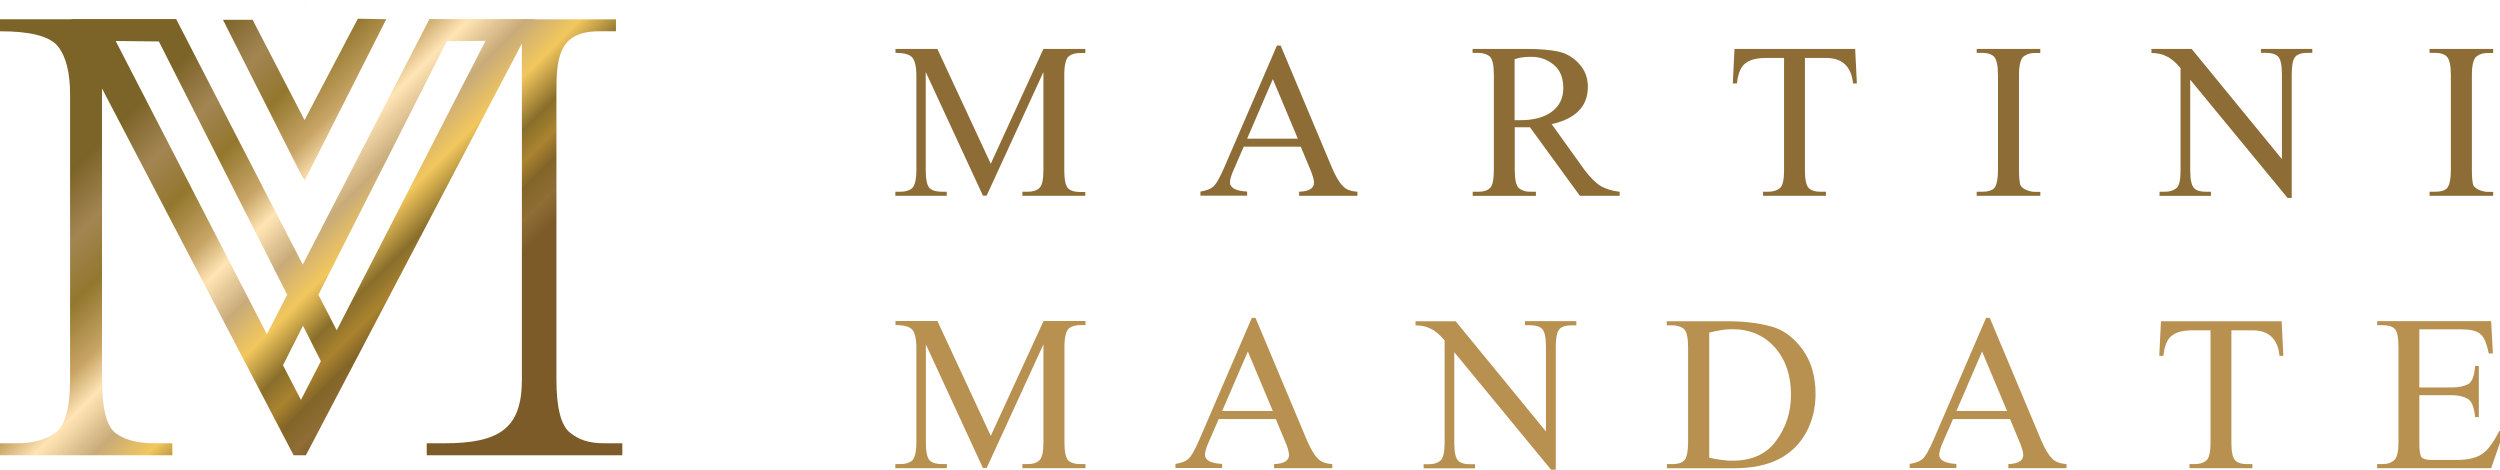 <?xml version="1.0" encoding="UTF-8" standalone="no"?>
<!-- Created with Inkscape (http://www.inkscape.org/) -->
<svg xmlns:inkscape="http://www.inkscape.org/namespaces/inkscape" xmlns:sodipodi="http://sodipodi.sourceforge.net/DTD/sodipodi-0.dtd" xmlns="http://www.w3.org/2000/svg" xmlns:svg="http://www.w3.org/2000/svg" width="43.656mm" height="8.202mm" viewBox="0 0 43.656 8.202" version="1.1" id="svg5" inkscape:version="1.1.2 (0a00cf5339, 2022-02-04)" sodipodi:docname="logo-small.svg">
  <defs id="defs2">
    <linearGradient id="paint0_linear_34_2" x1="10.28" y1="5.694" x2="27.929" y2="23.264" gradientUnits="userSpaceOnUse">
      <stop stop-color="#7C6428" id="stop43"></stop>
      <stop offset="0.13" stop-color="#A38552" id="stop45"></stop>
      <stop offset="0.25" stop-color="#93772E" id="stop47"></stop>
      <stop offset="0.38" stop-color="#C8A566" id="stop49"></stop>
      <stop offset="0.46" stop-color="#FFE4B5" id="stop51"></stop>
      <stop offset="0.57" stop-color="#C8AB79" id="stop53"></stop>
      <stop offset="0.67" stop-color="#F2C75D" id="stop55"></stop>
      <stop offset="0.77" stop-color="#896E2B" id="stop57"></stop>
      <stop offset="0.83" stop-color="#AA832F" id="stop59"></stop>
      <stop offset="0.88" stop-color="#836528" id="stop61"></stop>
      <stop offset="0.94" stop-color="#8F6D34" id="stop63"></stop>
      <stop offset="1" stop-color="#7C5B29" id="stop65"></stop>
    </linearGradient>
    <clipPath id="clip0_34_2">
      <rect width="41" height="30" fill="#ffffff" id="rect68" x="0" y="0"></rect>
    </clipPath>
    <clipPath id="clip1_34_2">
      <rect width="106" height="28" fill="#ffffff" transform="translate(59,3)" id="rect71" x="0" y="0"></rect>
    </clipPath>
  </defs>
  <g inkscape:label="Layer 1" inkscape:groupmode="layer" id="layer1" transform="translate(-70.745,-94.374)">
    <g clip-path="url(#clip0_34_2)" id="g11" transform="matrix(0.265,0,0,0.265,70.745,94.374)">
      <path fill-rule="evenodd" clip-rule="evenodd" d="M 41,30 H 28.119 v -0.79 h 1.147 c 3.637,0 5.124,-0.971 5.124,-4.185 V 2.867 L 20.156,30 H 19.349 L 6.721,5.828 V 25.025 c 0,1.895 0.3,3.064 0.894,3.514 0.601,0.45 1.455,0.671 2.586,0.671 h 1.155 V 30 H 0 v -0.79 h 1.147 c 0.996,0 1.827,-0.221 2.475,-0.671 C 4.278,28.089 4.618,26.92 4.618,25.025 V 6.246 c 0,-1.492 -0.277,-2.551 -0.822,-3.214 C 3.25,2.377 1.977,2.061 0,2.061 V 1.271 H 4.721 V 1.256 H 11.608 L 19.95,17.436 28.301,1.256 h 6.895 v 0.016 h 5.393 v 0.79 h -1.131 c -2.776,0 -2.791,1.974 -2.791,4.185 V 25.025 c 0,1.871 0.308,3.032 0.909,3.498 0.601,0.458 1.178,0.687 2.301,0.687 h 1.131 V 30 Z M 20.172,0.497 C 20.156,0.324 20.148,0.158 20.148,0 c 0,0.158 0.016,0.324 0.024,0.497 z M 19.966,11.743 19.982,11.711 20.077,11.893 25.454,1.263 23.58,1.232 20.069,7.913 16.645,1.303 H 14.692 Z m 1.02,7.691 1.202,2.329 9.805,-19.071 -2.554,0.024 -8.461,16.71 z m -2.341,4.628 1.186,2.29 1.313,-2.551 -1.178,-2.337 -1.313,2.59 z M 18.93,19.434 10.469,2.732 7.623,2.701 17.586,22.024 18.922,19.434 Z" fill="url(#paint0_linear_34_2)" id="path9" style="fill:url(#paint0_linear_34_2)"></path>
    </g>
    <g clip-path="url(#clip1_34_2)" id="g41" transform="matrix(0.265,0,0,0.265,70.745,94.374)">
      <path fill-rule="evenodd" clip-rule="evenodd" d="M 71.517,12.904 H 67.373 V 12.634 h 0.355 c 0.309,0 0.561,-0.065 0.739,-0.223 0.197,-0.158 0.29,-0.558 0.29,-1.2 V 4.748 L 65.015,12.894 H 64.772 L 61.002,4.748 v 6.463 c 0,0.642 0.094,1.042 0.271,1.2 0.178,0.158 0.449,0.223 0.776,0.223 h 0.337 v 0.27 H 59 V 12.634 h 0.337 c 0.309,0 0.561,-0.065 0.758,-0.223 0.178,-0.158 0.29,-0.558 0.29,-1.2 V 4.906 C 60.385,4.395 60.291,4.041 60.141,3.818 59.964,3.595 59.608,3.484 59.009,3.484 V 3.223 h 2.76 l 3.518,7.57 3.471,-7.57 h 2.76 V 3.493 H 71.18 c -0.309,0 -0.561,0.065 -0.758,0.223 -0.178,0.158 -0.29,0.558 -0.29,1.2 v 6.314 c 0,0.642 0.093,1.042 0.271,1.2 0.178,0.158 0.449,0.223 0.776,0.223 h 0.337 v 0.27 z" fill="#8d6c36" id="path13"></path>
      <path fill-rule="evenodd" clip-rule="evenodd" d="M 89.441,12.904 H 85.605 V 12.634 c 0.645,-0.019 0.982,-0.223 0.982,-0.595 0,-0.195 -0.093,-0.53 -0.29,-0.977 l -0.58,-1.395 h -3.761 l -0.664,1.525 c -0.159,0.353 -0.243,0.642 -0.243,0.837 0,0.335 0.374,0.558 1.132,0.595 v 0.27 h -3.078 v -0.27 c 0.374,-0.065 0.645,-0.158 0.823,-0.307 0.178,-0.13 0.449,-0.577 0.776,-1.348 L 84.146,3 h 0.243 l 3.386,8.062 c 0.243,0.558 0.468,0.949 0.692,1.172 0.197,0.242 0.533,0.372 0.982,0.4 v 0.27 z M 85.521,9.137 83.874,5.213 82.181,9.137 Z" fill="#8d6c36" id="path15"></path>
      <path fill-rule="evenodd" clip-rule="evenodd" d="m 106.719,12.904 h -2.61 l -3.293,-4.519 h -1 v 2.808 c 0,0.642 0.094,1.042 0.272,1.2 0.178,0.158 0.421,0.242 0.739,0.242 h 0.383 v 0.27 H 97.046 V 12.634 h 0.374 c 0.402,0 0.664,-0.112 0.823,-0.307 0.131,-0.195 0.196,-0.577 0.196,-1.125 V 4.925 C 98.44,4.283 98.347,3.883 98.169,3.725 97.991,3.567 97.72,3.484 97.411,3.484 H 97.037 V 3.223 h 3.546 c 0.87,0 1.581,0.065 2.114,0.177 0.514,0.112 0.982,0.381 1.356,0.8 0.403,0.446 0.58,0.93 0.58,1.525 0,1.283 -0.804,2.102 -2.385,2.455 l 2.002,2.79 c 0.486,0.688 0.935,1.125 1.272,1.311 0.355,0.195 0.758,0.307 1.207,0.353 v 0.27 z M 99.806,3.911 v 4.008 h 0.402 c 0.842,0 1.535,-0.177 2.049,-0.558 0.487,-0.353 0.758,-0.883 0.758,-1.553 0,-0.707 -0.225,-1.218 -0.646,-1.553 -0.421,-0.335 -0.888,-0.511 -1.45,-0.511 -0.449,0 -0.823,0.046 -1.113,0.158 z" fill="#8d6c36" id="path17"></path>
      <path fill-rule="evenodd" clip-rule="evenodd" d="m 122.379,5.501 h -0.271 C 121.996,4.376 121.397,3.818 120.321,3.818 h -1.384 v 7.393 c 0,0.642 0.093,1.042 0.271,1.2 0.178,0.158 0.421,0.223 0.758,0.223 h 0.355 v 0.27 h -4.144 V 12.634 h 0.356 c 0.29,0 0.533,-0.065 0.739,-0.223 0.205,-0.158 0.29,-0.558 0.29,-1.2 V 3.818 h -1.16 c -0.627,0 -1.095,0.112 -1.385,0.353 -0.309,0.223 -0.486,0.66 -0.561,1.33 h -0.271 l 0.112,-2.278 h 7.951 l 0.113,2.278 z" fill="#8d6c36" id="path19"></path>
      <path fill-rule="evenodd" clip-rule="evenodd" d="m 134.447,12.904 h -4.191 V 12.634 h 0.355 c 0.449,0 0.739,-0.112 0.852,-0.307 0.131,-0.223 0.196,-0.595 0.196,-1.125 v -6.277 c 0,-0.595 -0.093,-0.995 -0.243,-1.172 -0.159,-0.177 -0.421,-0.27 -0.805,-0.27 h -0.355 V 3.223 h 4.191 v 0.27 h -0.356 c -0.29,0 -0.533,0.065 -0.739,0.223 -0.196,0.158 -0.308,0.558 -0.308,1.218 v 6.268 c 0,0.558 0.046,0.911 0.112,1.042 0.093,0.112 0.224,0.223 0.402,0.288 0.178,0.065 0.356,0.112 0.533,0.112 h 0.356 v 0.27 z" fill="#8d6c36" id="path21"></path>
      <path fill-rule="evenodd" clip-rule="evenodd" d="m 152.371,3.484 h -0.337 c -0.421,0 -0.692,0.112 -0.823,0.307 -0.131,0.195 -0.196,0.558 -0.196,1.107 v 8.146 h -0.272 l -6.417,-7.793 v 5.961 c 0,0.642 0.093,1.042 0.271,1.2 0.159,0.158 0.421,0.223 0.758,0.223 h 0.337 v 0.27 h -3.387 V 12.634 h 0.356 c 0.29,0 0.533,-0.065 0.739,-0.223 0.206,-0.158 0.29,-0.558 0.29,-1.2 V 4.488 C 143.381,4.116 143.063,3.846 142.773,3.716 142.483,3.558 142.146,3.493 141.772,3.493 V 3.223 h 2.647 l 5.95,7.263 V 4.906 c 0,-0.642 -0.093,-1.042 -0.271,-1.2 -0.178,-0.158 -0.449,-0.223 -0.777,-0.223 h -0.336 V 3.223 h 3.386 v 0.27 z" fill="#8d6c36" id="path23"></path>
      <path fill-rule="evenodd" clip-rule="evenodd" d="m 164.289,12.904 h -4.191 V 12.634 h 0.356 c 0.449,0 0.739,-0.112 0.851,-0.307 0.131,-0.223 0.196,-0.595 0.196,-1.125 v -6.277 c 0,-0.595 -0.093,-0.995 -0.243,-1.172 -0.159,-0.177 -0.421,-0.27 -0.804,-0.27 h -0.356 V 3.223 h 4.191 v 0.27 h -0.355 c -0.29,0 -0.534,0.065 -0.739,0.223 -0.197,0.158 -0.309,0.558 -0.309,1.218 v 6.268 c 0,0.558 0.047,0.911 0.112,1.042 0.094,0.112 0.225,0.223 0.402,0.288 0.178,0.065 0.356,0.112 0.534,0.112 h 0.355 v 0.27 z" fill="#8d6c36" id="path25"></path>
      <path fill-rule="evenodd" clip-rule="evenodd" d="m 71.517,30.851 h -4.144 v -0.27 h 0.355 c 0.309,0 0.561,-0.065 0.739,-0.223 0.197,-0.158 0.29,-0.558 0.29,-1.2 v -6.463 l -3.742,8.146 H 64.772 l -3.761,-8.146 v 6.463 c 0,0.642 0.093,1.042 0.271,1.2 0.178,0.158 0.449,0.223 0.776,0.223 h 0.337 v 0.27 H 59 v -0.27 h 0.337 c 0.309,0 0.561,-0.065 0.758,-0.223 0.178,-0.158 0.29,-0.558 0.29,-1.2 v -6.314 c 0,-0.511 -0.093,-0.865 -0.243,-1.088 -0.178,-0.223 -0.533,-0.335 -1.132,-0.335 v -0.27 h 2.76 l 3.518,7.57 3.48,-7.57 h 2.76 v 0.27 h -0.337 c -0.309,0 -0.561,0.065 -0.758,0.223 -0.178,0.158 -0.29,0.558 -0.29,1.2 v 6.314 c 0,0.642 0.094,1.042 0.271,1.2 0.178,0.158 0.449,0.223 0.776,0.223 h 0.337 v 0.27 z" fill="#b89050" id="path27"></path>
      <path fill-rule="evenodd" clip-rule="evenodd" d="m 87.794,30.851 h -3.836 v -0.27 c 0.645,-0.019 0.982,-0.223 0.982,-0.595 0,-0.195 -0.093,-0.53 -0.29,-0.977 l -0.58,-1.395 h -3.761 l -0.664,1.525 c -0.159,0.353 -0.243,0.642 -0.243,0.837 0,0.335 0.374,0.558 1.132,0.595 v 0.27 H 77.457 v -0.27 c 0.374,-0.065 0.645,-0.158 0.823,-0.307 0.178,-0.13 0.449,-0.577 0.776,-1.348 L 82.49,20.948 h 0.243 l 3.386,8.062 c 0.243,0.558 0.468,0.949 0.692,1.172 0.197,0.242 0.533,0.372 0.982,0.4 z M 83.874,27.085 82.228,23.161 80.535,27.085 Z" fill="#b89050" id="path29"></path>
      <path fill-rule="evenodd" clip-rule="evenodd" d="m 103.875,21.44 h -0.336 c -0.421,0 -0.693,0.112 -0.824,0.307 -0.131,0.195 -0.196,0.558 -0.196,1.107 V 31 h -0.271 l -6.418,-7.793 v 5.961 c 0,0.642 0.094,1.042 0.271,1.2 0.159,0.158 0.421,0.223 0.758,0.223 h 0.337 v 0.27 h -3.386 v -0.27 h 0.355 c 0.29,0 0.533,-0.065 0.739,-0.223 0.197,-0.158 0.29,-0.558 0.29,-1.2 v -6.733 c -0.309,-0.372 -0.627,-0.642 -0.917,-0.772 -0.29,-0.158 -0.627,-0.223 -1.001,-0.223 v -0.27 h 2.647 l 5.949,7.263 v -5.58 c 0,-0.642 -0.093,-1.042 -0.271,-1.2 -0.178,-0.158 -0.449,-0.223 -0.776,-0.223 h -0.337 v -0.27 h 3.386 v 0.27 z" fill="#b89050" id="path31"></path>
      <path fill-rule="evenodd" clip-rule="evenodd" d="m 109.844,30.851 v -0.27 h 0.374 c 0.402,0 0.692,-0.112 0.823,-0.307 0.131,-0.223 0.197,-0.595 0.197,-1.125 v -6.268 c 0,-0.642 -0.094,-1.042 -0.272,-1.2 -0.177,-0.158 -0.449,-0.242 -0.757,-0.242 h -0.375 v -0.27 h 3.967 c 1.113,0 2.067,0.112 2.872,0.335 0.804,0.195 1.497,0.707 2.095,1.506 0.58,0.8 0.87,1.776 0.87,2.948 0,0.911 -0.196,1.748 -0.598,2.502 -0.403,0.753 -0.983,1.348 -1.787,1.776 -0.805,0.418 -1.824,0.623 -3.05,0.623 h -4.369 z m 2.788,-8.927 v 8.239 c 0.598,0.13 1.113,0.195 1.534,0.195 1.272,0 2.254,-0.446 2.872,-1.311 0.645,-0.865 0.982,-1.878 0.982,-3.031 0,-1.283 -0.356,-2.325 -1.066,-3.125 -0.711,-0.8 -1.647,-1.2 -2.854,-1.2 -0.421,0 -0.916,0.093 -1.468,0.223 z" fill="#b89050" id="path33"></path>
      <path fill-rule="evenodd" clip-rule="evenodd" d="m 136.177,30.851 h -3.835 v -0.27 c 0.645,-0.019 0.982,-0.223 0.982,-0.595 0,-0.195 -0.093,-0.53 -0.29,-0.977 l -0.58,-1.395 h -3.76 l -0.665,1.525 c -0.159,0.353 -0.243,0.642 -0.243,0.837 0,0.335 0.374,0.558 1.132,0.595 v 0.27 h -3.078 v -0.27 c 0.375,-0.065 0.646,-0.158 0.824,-0.307 0.177,-0.13 0.449,-0.577 0.776,-1.348 l 3.433,-7.97 h 0.243 l 3.387,8.062 c 0.243,0.558 0.468,0.949 0.692,1.172 0.197,0.242 0.533,0.372 0.982,0.4 z m -3.919,-3.766 -1.647,-3.924 -1.693,3.924 z" fill="#b89050" id="path35"></path>
      <path fill-rule="evenodd" clip-rule="evenodd" d="m 150.481,23.449 h -0.271 c -0.112,-1.125 -0.711,-1.683 -1.787,-1.683 h -1.384 v 7.393 c 0,0.642 0.093,1.042 0.271,1.2 0.178,0.158 0.421,0.223 0.758,0.223 h 0.355 v 0.27 h -4.144 v -0.27 h 0.356 c 0.29,0 0.533,-0.065 0.739,-0.223 0.196,-0.158 0.29,-0.558 0.29,-1.2 v -7.393 h -1.16 c -0.627,0 -1.095,0.112 -1.385,0.353 -0.309,0.223 -0.486,0.66 -0.561,1.33 h -0.271 l 0.112,-2.278 h 7.952 l 0.112,2.278 z" fill="#b89050" id="path37"></path>
      <path fill-rule="evenodd" clip-rule="evenodd" d="m 165,28.415 -0.842,2.436 h -7.512 v -0.27 h 0.355 c 0.337,0 0.599,-0.093 0.777,-0.27 0.178,-0.158 0.271,-0.558 0.271,-1.172 v -6.286 c 0,-0.642 -0.093,-1.06 -0.271,-1.2 -0.159,-0.158 -0.421,-0.223 -0.777,-0.223 h -0.355 v -0.27 h 7.512 l 0.112,2.13 h -0.271 c -0.131,-0.66 -0.309,-1.088 -0.561,-1.283 -0.244,-0.223 -0.693,-0.307 -1.338,-0.307 h -2.676 v 3.831 h 2.143 c 0.486,0 0.87,-0.093 1.113,-0.242 0.243,-0.177 0.374,-0.558 0.421,-1.172 h 0.243 v 3.366 h -0.243 c -0.066,-0.642 -0.225,-1.06 -0.487,-1.2 -0.271,-0.158 -0.626,-0.242 -1.047,-0.242 h -2.143 v 3.19 c 0,0.465 0.047,0.753 0.131,0.883 0.113,0.13 0.309,0.195 0.665,0.195 h 1.646 c 0.692,0 1.226,-0.112 1.6,-0.335 0.374,-0.195 0.804,-0.735 1.225,-1.572 h 0.29 z" fill="#b89050" id="path39"></path>
    </g>
  </g>
</svg>
